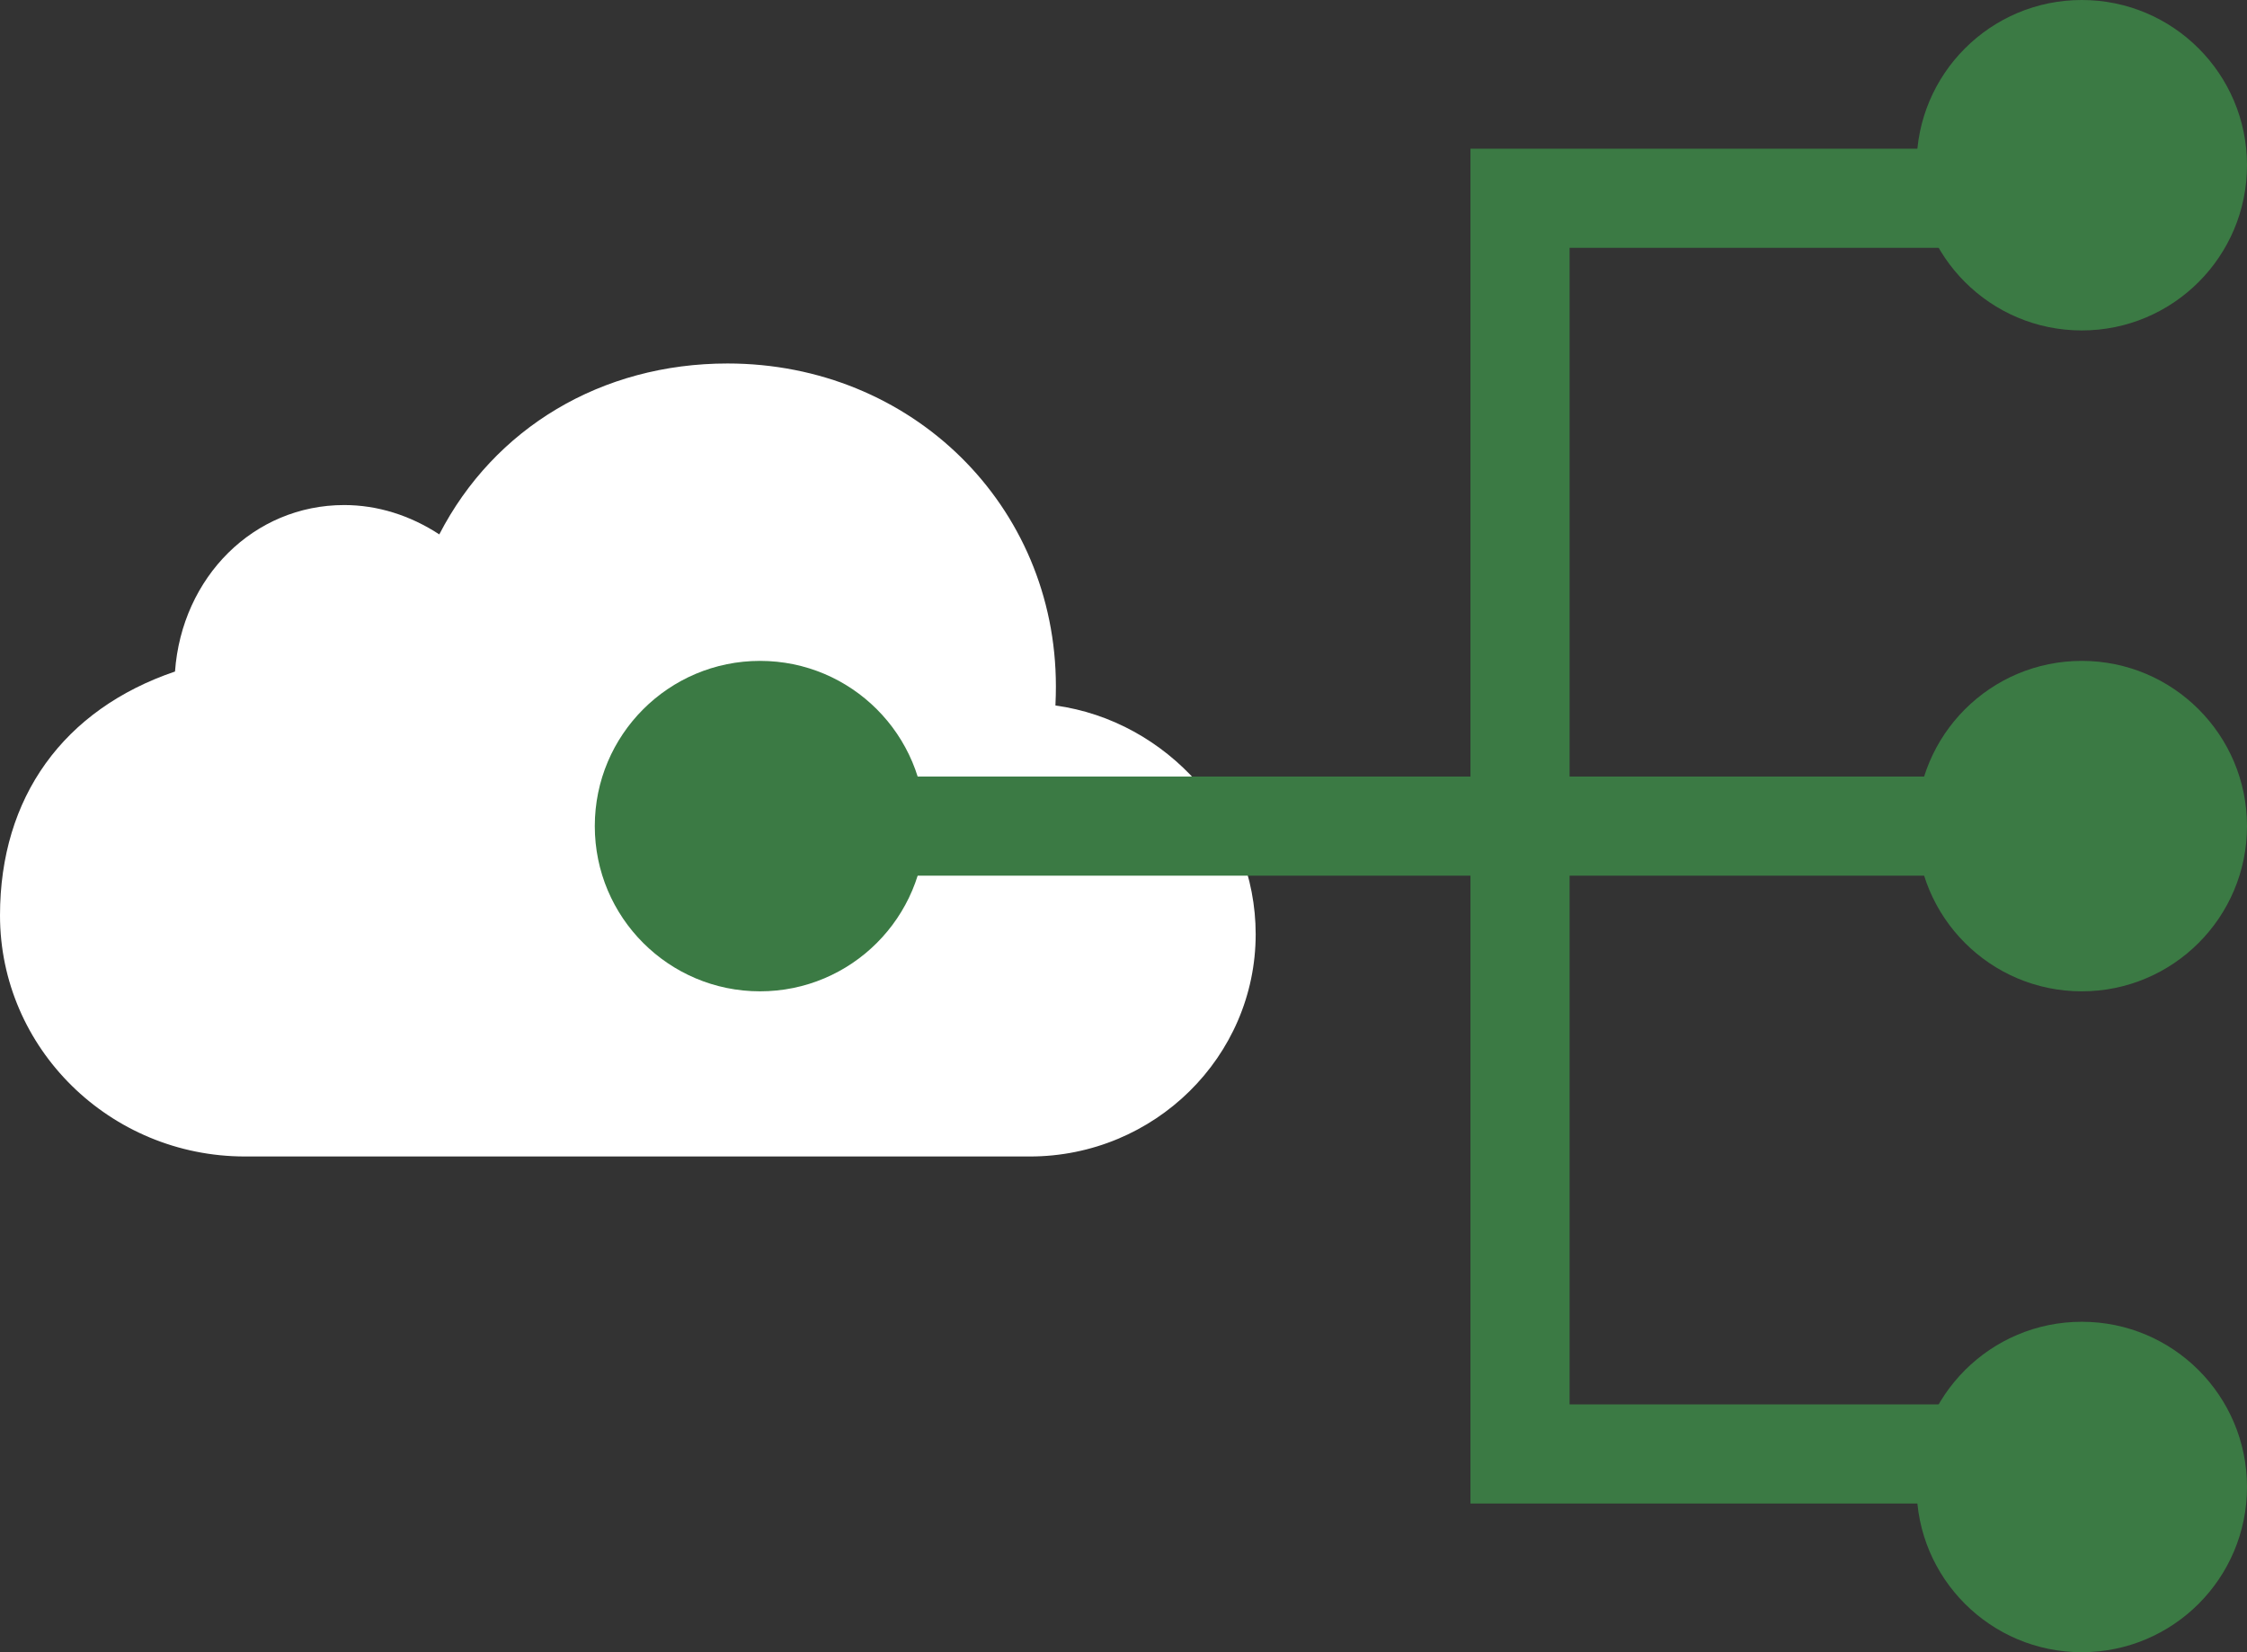 <svg height="25" viewBox="0 0 34 25" width="34" xmlns="http://www.w3.org/2000/svg"><rect x="0" y="0" width="34" height="25" fill="#333333" stroke="none"/><g fill="none" fill-rule="evenodd"><path d="m15.977 10.386c0-2.739-2.182-4.886-4.969-4.886-1.909 0-3.531.977-4.361 2.586-.441-.289-.937-.444-1.439-.444-1.369 0-2.456 1.089-2.56 2.519-1.688.574-2.648 1.903-2.648 3.69 0 2.012 1.663 3.648 3.708 3.648h11.875c1.884 0 3.417-1.509 3.417-3.363 0-1.738-1.339-3.228-3.03-3.461.005-.107.007-.209.007-.29z" fill="#fff"/><g transform="translate(9)"><path d="m22.811 3h-8.811v19h9" stroke="#3b7a44" stroke-width="1.5"/><path d="m2 12.5h21" stroke="#3b7a44" stroke-width="1.5"/><g fill="#3b7a44"><circle cx="2.5" cy="12.5" r="2.5"/><circle cx="22.5" cy="12.5" r="2.5"/><circle cx="22.5" cy="2.5" r="2.5"/><circle cx="22.5" cy="22.5" r="2.5"/></g></g></g></svg>